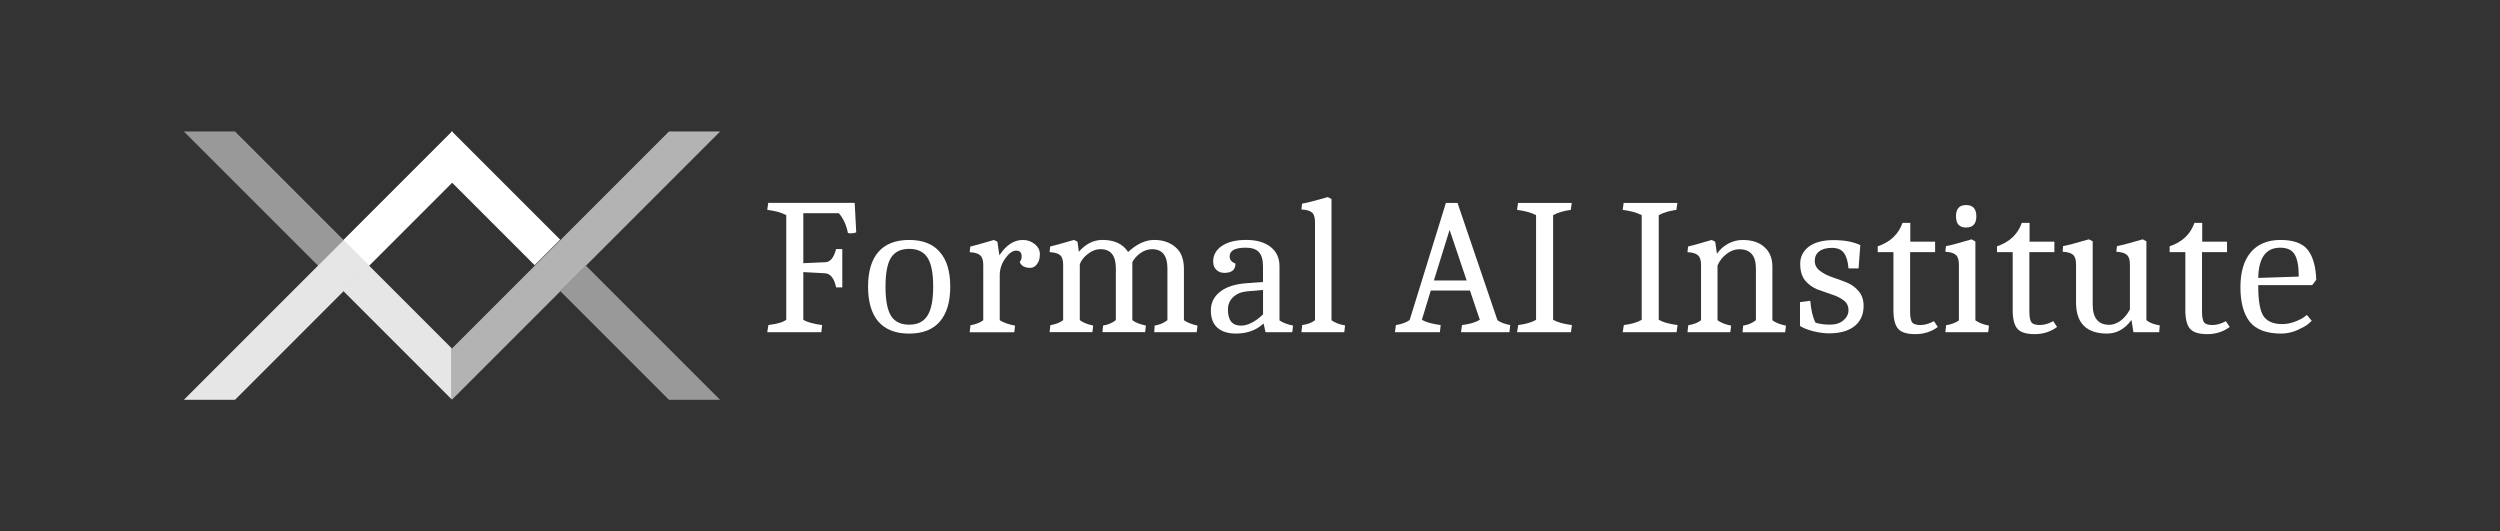 <?xml version="1.0" encoding="UTF-8" standalone="no"?>
<!-- Created with Inkscape (http://www.inkscape.org/) -->

<svg
   xmlns:dc="http://purl.org/dc/elements/1.1/"
   xmlns:cc="http://creativecommons.org/ns#"
   xmlns:rdf="http://www.w3.org/1999/02/22-rdf-syntax-ns#"
   xmlns:svg="http://www.w3.org/2000/svg"
   xmlns="http://www.w3.org/2000/svg"
   xmlns:sodipodi="http://sodipodi.sourceforge.net/DTD/sodipodi-0.dtd"
   xmlns:inkscape="http://www.inkscape.org/namespaces/inkscape"
   width="447.073"
   height="95.003"
   viewBox="0 0 118.288 25.136"
   version="1.1"
   id="svg8"
   inkscape:version="0.92.4 (5da689c313, 2019-01-14)"
   sodipodi:docname="logo.svg"
   inkscape:export-filename="/home/theta/Desktop/logo.png"
   inkscape:export-xdpi="299.97403"
   inkscape:export-ydpi="299.97403">
  <rect x="0" y="0" width="118.288" height="25.136" fill="#333333" stroke="none"/>
  <defs
     id="defs2" />
  <sodipodi:namedview
     id="base"
     pagecolor="#aaaaaa"
     bordercolor="#666666"
     borderopacity="1.0"
     inkscape:pageopacity="0"
     inkscape:pageshadow="2"
     inkscape:zoom="1.4315328"
     inkscape:cx="237.31658"
     inkscape:cy="51.942121"
     inkscape:document-units="mm"
     inkscape:current-layer="layer1"
     showgrid="false"
     inkscape:snap-global="false"
     inkscape:window-width="1360"
     inkscape:window-height="705"
     inkscape:window-x="0"
     inkscape:window-y="0"
     inkscape:window-maximized="1"
     showborder="false"
     units="px"
     fit-margin-top="0"
     fit-margin-left="0"
     fit-margin-right="0"
     fit-margin-bottom="0" />
  <g
     inkscape:groupmode="layer"
     id="layer1"
     inkscape:label="Layer 3"
     style="display:inline"
     transform="translate(9.796,-279.257)">
    <g
       id="g891"
       transform="translate(-1.098,1.175)">
      <path
         id="rect900"
         d="m 0,284.302 6.36,6.36 1.21,-1.21 -5.15,-5.15 z"
         style="display:inline;opacity:1;fill:#999999;stroke:none;stroke-width:0.199;stroke-miterlimit:4;stroke-dasharray:none"
         inkscape:connector-curvature="0" />
      <path
         style="display:inline;opacity:1;fill:#b3b3b3;stroke:none;stroke-width:0.199;stroke-miterlimit:4;stroke-dasharray:none"
         d="m 25.375,284.303 -12.697,12.697 v -2.419 l 10.278,-10.278 z"
         id="path903"
         inkscape:connector-curvature="0" />
      <path
         id="path907"
         d="m 19.021,290.646 -1.21,1.21 5.144,5.144 h 2.419 z"
         style="display:inline;opacity:1;fill:#999999;stroke:none;stroke-width:0.199;stroke-miterlimit:4;stroke-dasharray:none"
         inkscape:connector-curvature="0" />
      <path
         style="display:inline;opacity:1;fill:#e6e6e6;stroke:none;stroke-width:0.199;stroke-miterlimit:4;stroke-dasharray:none"
         d="M 2.1402054e-5,297 12.697,284.303 V 286.722 L 2.42,297 Z"
         id="path905"
         inkscape:connector-curvature="0" />
      <path
         style="display:inline;opacity:1;fill:#e6e6e6;stroke:none;stroke-width:0.199;stroke-miterlimit:4;stroke-dasharray:none"
         d="m 8.745,290.631 z m 0,0 -1.21,1.21 5.139,5.139 v -2.419 z"
         id="path943"
         inkscape:connector-curvature="0"
         sodipodi:nodetypes="ccccccc" />
      <g
         transform="matrix(0.389,0,0,0.389,-12.909,229.755)"
         style="display:inline;fill:#ffffff"
         id="g1072">
        <path
           sodipodi:nodetypes="ccccccc"
           inkscape:connector-curvature="0"
           id="path971"
           d="m 55.732,156.523 z m 0,0 -3.109,-3.109 13.206,-13.206 v 6.218 z"
           style="opacity:1;fill:#ffffff;stroke:none;stroke-width:0.512;stroke-miterlimit:4;stroke-dasharray:none" />
        <path
           style="opacity:1;fill:#ffffff;stroke:none;stroke-width:0.512;stroke-miterlimit:4;stroke-dasharray:none"
           d="m 75.849,156.488 z m 0,0 3.109,-3.109 L 65.751,140.173 v 6.218 z"
           id="path973"
           inkscape:connector-curvature="0"
           sodipodi:nodetypes="ccccccc" />
      </g>
      <g
         id="text101"
         style="font-style:normal;font-variant:normal;font-weight:normal;font-stretch:normal;font-size:9.172px;line-height:1.25;font-family:Caladea;-inkscape-font-specification:'Caladea, Normal';font-variant-ligatures:normal;font-variant-caps:normal;font-variant-numeric:normal;font-feature-settings:normal;text-align:start;letter-spacing:0px;word-spacing:0px;writing-mode:lr-tb;text-anchor:start;fill:#ffffff;fill-opacity:1;stroke:none;stroke-width:0.265"
         aria-label="Formal AI Institute">
        <path
           id="path830"
           style="font-style:normal;font-variant:normal;font-weight:normal;font-stretch:normal;font-size:9.172px;font-family:Caladea;-inkscape-font-specification:'Caladea, Normal';font-variant-ligatures:normal;font-variant-caps:normal;font-variant-numeric:normal;font-feature-settings:normal;text-align:start;writing-mode:lr-tb;text-anchor:start;fill:#ffffff;stroke-width:0.265"
           d="m 31.815,289.077 q -0.119,0.046 -0.238,0.046 -0.11,0 -0.156,-0.018 -0.11,-0.569 -0.431,-0.936 h -1.679 v 2.366 l 1.036,-0.046 q 0.358,-0.009 0.514,-0.624 h 0.294 v 1.816 h -0.294 l -0.009,-0.055 q -0.147,-0.596 -0.514,-0.615 l -1.027,-0.055 v 2.256 q 0.284,0.174 0.89,0.248 l -0.037,0.339 h -2.559 l 0.055,-0.339 q 0.615,-0.073 0.844,-0.248 v -4.953 q -0.358,-0.183 -0.899,-0.248 0.037,-0.22 0.046,-0.33 h 4.091 z"
           inkscape:connector-curvature="0" />
        <path
           id="path832"
           style="font-style:normal;font-variant:normal;font-weight:normal;font-stretch:normal;font-size:9.172px;font-family:Caladea;-inkscape-font-specification:'Caladea, Normal';font-variant-ligatures:normal;font-variant-caps:normal;font-variant-numeric:normal;font-feature-settings:normal;text-align:start;writing-mode:lr-tb;text-anchor:start;fill:#ffffff;stroke-width:0.265"
           d="m 33.457,290.279 q -0.257,0.413 -0.257,1.367 0,0.954 0.257,1.376 0.266,0.422 0.862,0.422 0.596,0 0.862,-0.422 0.275,-0.422 0.275,-1.376 0,-0.954 -0.266,-1.367 -0.266,-0.422 -0.871,-0.422 -0.596,0 -0.862,0.422 z m -0.596,3.018 q -0.486,-0.569 -0.486,-1.651 0,-1.082 0.486,-1.642 0.495,-0.569 1.458,-0.569 0.963,0 1.449,0.569 0.495,0.559 0.495,1.642 0,1.082 -0.495,1.651 -0.486,0.569 -1.449,0.569 -0.963,0 -1.458,-0.569 z"
           inkscape:connector-curvature="0" />
        <path
           id="path834"
           style="font-style:normal;font-variant:normal;font-weight:normal;font-stretch:normal;font-size:9.172px;font-family:Caladea;-inkscape-font-specification:'Caladea, Normal';font-variant-ligatures:normal;font-variant-caps:normal;font-variant-numeric:normal;font-feature-settings:normal;text-align:start;writing-mode:lr-tb;text-anchor:start;fill:#ffffff;stroke-width:0.265"
           d="m 39.687,289.435 q 0.33,0 0.569,0.193 0.248,0.193 0.248,0.486 0,0.294 -0.138,0.468 -0.128,0.174 -0.321,0.174 -0.183,0 -0.321,-0.073 -0.138,-0.083 -0.174,-0.211 0.092,-0.092 0.092,-0.257 0,-0.275 -0.257,-0.275 -0.257,0 -0.523,0.376 -0.257,0.367 -0.257,0.789 v 2.128 q 0.248,0.165 0.725,0.257 l -0.037,0.312 h -2.11 l 0.037,-0.33 q 0.376,-0.064 0.605,-0.238 v -2.614 q 0,-0.339 -0.147,-0.459 -0.138,-0.128 -0.495,-0.147 l 0.028,-0.266 q 0.119,-0.018 1.119,-0.312 l 0.165,0.083 0.092,0.642 q 0.486,-0.725 1.101,-0.725 z"
           inkscape:connector-curvature="0" />
        <path
           id="path836"
           style="font-style:normal;font-variant:normal;font-weight:normal;font-stretch:normal;font-size:9.172px;font-family:Caladea;-inkscape-font-specification:'Caladea, Normal';font-variant-ligatures:normal;font-variant-caps:normal;font-variant-numeric:normal;font-feature-settings:normal;text-align:start;writing-mode:lr-tb;text-anchor:start;fill:#ffffff;stroke-width:0.265"
           d="m 41.605,290.618 q 0,-0.339 -0.138,-0.459 -0.138,-0.128 -0.504,-0.147 l 0.028,-0.266 q 0.147,-0.028 1.128,-0.312 l 0.165,0.083 0.064,0.477 q 0.486,-0.56 1.119,-0.56 0.844,0 1.211,0.569 0.624,-0.569 1.229,-0.569 0.615,0 1.009,0.339 0.404,0.33 0.404,1.036 v 2.421 q 0.22,0.165 0.642,0.257 l -0.037,0.312 H 45.916 l 0.018,-0.312 q 0.349,-0.055 0.605,-0.257 v -2.449 q 0,-0.908 -0.725,-0.908 -0.294,0 -0.55,0.183 -0.257,0.183 -0.385,0.431 v 2.742 q 0.202,0.165 0.642,0.257 l -0.037,0.312 h -2.018 l 0.028,-0.312 q 0.349,-0.055 0.605,-0.257 v -2.449 q 0,-0.908 -0.725,-0.908 -0.321,0 -0.605,0.229 -0.284,0.22 -0.376,0.486 v 2.642 q 0.211,0.165 0.633,0.257 l -0.037,0.312 H 40.963 l 0.037,-0.33 q 0.385,-0.064 0.605,-0.238 z"
           inkscape:connector-curvature="0" />
        <path
           id="path838"
           style="font-style:normal;font-variant:normal;font-weight:normal;font-stretch:normal;font-size:9.172px;font-family:Caladea;-inkscape-font-specification:'Caladea, Normal';font-variant-ligatures:normal;font-variant-caps:normal;font-variant-numeric:normal;font-feature-settings:normal;text-align:start;writing-mode:lr-tb;text-anchor:start;fill:#ffffff;stroke-width:0.265"
           d="m 49.787,293.865 q -0.569,0 -0.881,-0.275 -0.312,-0.275 -0.312,-0.816 0,-0.55 0.44,-0.89 0.44,-0.349 1.275,-0.404 l 0.752,-0.055 v -0.743 q 0,-0.459 -0.193,-0.67 -0.193,-0.211 -0.624,-0.211 -0.761,0 -0.761,0.413 0,0.238 0.275,0.339 0,0.44 -0.523,0.44 -0.238,0 -0.385,-0.147 -0.147,-0.147 -0.147,-0.385 0,-0.468 0.413,-0.743 0.422,-0.284 1.147,-0.284 0.734,0 1.156,0.33 0.422,0.33 0.422,0.917 v 2.559 q 0.211,0.156 0.642,0.248 l -0.037,0.312 H 51.181 l -0.092,-0.413 q -0.514,0.477 -1.302,0.477 z m -0.385,-1.128 q 0,0.752 0.615,0.752 0.486,0 1.046,-0.532 v -1.156 l -0.734,0.064 q -0.431,0.037 -0.679,0.275 -0.248,0.229 -0.248,0.596 z"
           inkscape:connector-curvature="0" />
        <path
           id="path840"
           style="font-style:normal;font-variant:normal;font-weight:normal;font-stretch:normal;font-size:9.172px;font-family:Caladea;-inkscape-font-specification:'Caladea, Normal';font-variant-ligatures:normal;font-variant-caps:normal;font-variant-numeric:normal;font-feature-settings:normal;text-align:start;writing-mode:lr-tb;text-anchor:start;fill:#ffffff;stroke-width:0.265"
           d="m 53.522,288.6 q 0,-0.339 -0.138,-0.459 -0.138,-0.128 -0.504,-0.147 l 0.028,-0.275 q 0.33,-0.055 1.22,-0.312 l 0.174,0.092 v 5.733 q 0.229,0.174 0.642,0.248 l -0.037,0.321 h -2.027 l 0.037,-0.339 q 0.385,-0.055 0.605,-0.229 z"
           inkscape:connector-curvature="0" />
        <path
           id="path842"
           style="font-style:normal;font-variant:normal;font-weight:normal;font-stretch:normal;font-size:9.172px;font-family:Caladea;-inkscape-font-specification:'Caladea, Normal';font-variant-ligatures:normal;font-variant-caps:normal;font-variant-numeric:normal;font-feature-settings:normal;text-align:start;writing-mode:lr-tb;text-anchor:start;fill:#ffffff;stroke-width:0.265"
           d="m 57.303,293.801 0.046,-0.339 q 0.413,-0.064 0.651,-0.238 l 1.715,-5.54 h 0.55 l 1.889,5.549 q 0.229,0.165 0.605,0.229 l -0.037,0.339 H 60.431 l 0.046,-0.339 q 0.532,-0.064 0.844,-0.248 l -0.468,-1.385 h -1.853 l -0.422,1.385 q 0.303,0.174 0.89,0.248 l -0.037,0.339 z m 2.587,-4.843 -0.743,2.394 h 1.55 z"
           inkscape:connector-curvature="0" />
        <path
           id="path844"
           style="font-style:normal;font-variant:normal;font-weight:normal;font-stretch:normal;font-size:9.172px;font-family:Caladea;-inkscape-font-specification:'Caladea, Normal';font-variant-ligatures:normal;font-variant-caps:normal;font-variant-numeric:normal;font-feature-settings:normal;text-align:start;writing-mode:lr-tb;text-anchor:start;fill:#ffffff;stroke-width:0.265"
           d="m 63.082,293.801 0.055,-0.339 q 0.532,-0.064 0.844,-0.248 v -4.953 q -0.358,-0.183 -0.899,-0.248 0.037,-0.22 0.046,-0.33 h 2.541 q -0.009,0.11 -0.046,0.33 -0.495,0.064 -0.835,0.248 v 4.953 q 0.303,0.174 0.89,0.248 l -0.046,0.339 z"
           inkscape:connector-curvature="0" />
        <path
           id="path846"
           style="font-style:normal;font-variant:normal;font-weight:normal;font-stretch:normal;font-size:9.172px;font-family:Caladea;-inkscape-font-specification:'Caladea, Normal';font-variant-ligatures:normal;font-variant-caps:normal;font-variant-numeric:normal;font-feature-settings:normal;text-align:start;writing-mode:lr-tb;text-anchor:start;fill:#ffffff;stroke-width:0.265"
           d="m 68.08,293.801 0.055,-0.339 q 0.532,-0.064 0.844,-0.248 v -4.953 q -0.358,-0.183 -0.899,-0.248 0.037,-0.22 0.046,-0.33 h 2.541 q -0.009,0.11 -0.046,0.33 -0.495,0.064 -0.835,0.248 v 4.953 q 0.303,0.174 0.89,0.248 l -0.046,0.339 z"
           inkscape:connector-curvature="0" />
        <path
           id="path848"
           style="font-style:normal;font-variant:normal;font-weight:normal;font-stretch:normal;font-size:9.172px;font-family:Caladea;-inkscape-font-specification:'Caladea, Normal';font-variant-ligatures:normal;font-variant-caps:normal;font-variant-numeric:normal;font-feature-settings:normal;text-align:start;writing-mode:lr-tb;text-anchor:start;fill:#ffffff;stroke-width:0.265"
           d="m 74.383,290.783 q 0,-0.908 -0.789,-0.908 -0.312,0 -0.596,0.22 -0.284,0.211 -0.431,0.55 v 2.587 q 0.22,0.174 0.642,0.257 l -0.037,0.312 h -2.027 l 0.037,-0.33 q 0.394,-0.064 0.605,-0.238 v -2.614 q 0,-0.339 -0.147,-0.459 -0.138,-0.128 -0.495,-0.147 l 0.028,-0.266 q 0.119,-0.018 1.119,-0.312 l 0.165,0.083 0.083,0.569 q 0.211,-0.303 0.532,-0.477 0.33,-0.174 0.679,-0.174 0.67,0 1.036,0.339 0.376,0.33 0.376,0.926 v 2.532 q 0.202,0.165 0.642,0.257 l -0.037,0.312 H 73.751 l 0.028,-0.312 q 0.349,-0.055 0.605,-0.257 z"
           inkscape:connector-curvature="0" />
        <path
           id="path850"
           style="font-style:normal;font-variant:normal;font-weight:normal;font-stretch:normal;font-size:9.172px;font-family:Caladea;-inkscape-font-specification:'Caladea, Normal';font-variant-ligatures:normal;font-variant-caps:normal;font-variant-numeric:normal;font-feature-settings:normal;text-align:start;writing-mode:lr-tb;text-anchor:start;fill:#ffffff;stroke-width:0.265"
           d="m 78.764,290.783 q -0.037,-0.486 -0.211,-0.725 -0.174,-0.248 -0.569,-0.248 -0.394,0 -0.605,0.165 -0.211,0.165 -0.211,0.449 0,0.284 0.238,0.468 0.238,0.183 0.578,0.303 0.339,0.11 0.679,0.248 0.339,0.128 0.578,0.413 0.238,0.275 0.238,0.697 0,0.615 -0.431,0.963 -0.431,0.339 -1.211,0.339 -0.321,0 -0.743,-0.101 -0.413,-0.11 -0.624,-0.248 v -1.128 l 0.486,-0.064 q 0.055,0.67 0.248,1.036 0.294,0.092 0.688,0.092 0.394,0 0.633,-0.202 0.238,-0.202 0.238,-0.486 0,-0.294 -0.238,-0.468 -0.229,-0.174 -0.569,-0.275 -0.33,-0.11 -0.67,-0.238 -0.339,-0.138 -0.578,-0.422 -0.229,-0.294 -0.229,-0.789 0,-0.495 0.404,-0.807 0.413,-0.312 1.174,-0.312 0.77,0 1.266,0.238 l -0.083,1.101 z"
           inkscape:connector-curvature="0" />
        <path
           id="path852"
           style="font-style:normal;font-variant:normal;font-weight:normal;font-stretch:normal;font-size:9.172px;font-family:Caladea;-inkscape-font-specification:'Caladea, Normal';font-variant-ligatures:normal;font-variant-caps:normal;font-variant-numeric:normal;font-feature-settings:normal;text-align:start;writing-mode:lr-tb;text-anchor:start;fill:#ffffff;stroke-width:0.265"
           d="m 82.99,293.553 q -0.459,0.339 -1.064,0.339 -0.596,0 -0.816,-0.257 -0.22,-0.257 -0.22,-0.871 v -2.752 h -0.743 v -0.275 q 0.89,-0.303 1.174,-1.11 h 0.367 v 0.89 h 1.174 v 0.495 h -1.183 v 2.816 q 0,0.339 0.083,0.486 0.092,0.147 0.404,0.147 0.312,0 0.642,-0.183 z"
           inkscape:connector-curvature="0" />
        <path
           id="path854"
           style="font-style:normal;font-variant:normal;font-weight:normal;font-stretch:normal;font-size:9.172px;font-family:Caladea;-inkscape-font-specification:'Caladea, Normal';font-variant-ligatures:normal;font-variant-caps:normal;font-variant-numeric:normal;font-feature-settings:normal;text-align:start;writing-mode:lr-tb;text-anchor:start;fill:#ffffff;stroke-width:0.265"
           d="m 83.988,290.6 q 0,-0.339 -0.147,-0.459 -0.138,-0.128 -0.495,-0.147 l 0.028,-0.266 q 0.349,-0.064 1.211,-0.321 l 0.183,0.101 v 3.733 q 0.229,0.165 0.642,0.248 l -0.037,0.312 h -2.027 l 0.037,-0.33 q 0.376,-0.064 0.605,-0.229 z m 0.339,-2.816 q 0.486,0 0.486,0.532 0,0.532 -0.486,0.532 -0.477,0 -0.477,-0.532 0,-0.532 0.477,-0.532 z"
           inkscape:connector-curvature="0" />
        <path
           id="path856"
           style="font-style:normal;font-variant:normal;font-weight:normal;font-stretch:normal;font-size:9.172px;font-family:Caladea;-inkscape-font-specification:'Caladea, Normal';font-variant-ligatures:normal;font-variant-caps:normal;font-variant-numeric:normal;font-feature-settings:normal;text-align:start;writing-mode:lr-tb;text-anchor:start;fill:#ffffff;stroke-width:0.265"
           d="m 88.633,293.553 q -0.459,0.339 -1.064,0.339 -0.596,0 -0.816,-0.257 -0.22,-0.257 -0.22,-0.871 v -2.752 h -0.743 v -0.275 q 0.89,-0.303 1.174,-1.11 h 0.367 v 0.89 h 1.174 v 0.495 h -1.183 v 2.816 q 0,0.339 0.083,0.486 0.092,0.147 0.404,0.147 0.312,0 0.642,-0.183 z"
           inkscape:connector-curvature="0" />
        <path
           id="path858"
           style="font-style:normal;font-variant:normal;font-weight:normal;font-stretch:normal;font-size:9.172px;font-family:Caladea;-inkscape-font-specification:'Caladea, Normal';font-variant-ligatures:normal;font-variant-caps:normal;font-variant-numeric:normal;font-feature-settings:normal;text-align:start;writing-mode:lr-tb;text-anchor:start;fill:#ffffff;stroke-width:0.265"
           d="m 91.007,293.865 q -1.477,0 -1.477,-1.477 v -1.789 q 0,-0.339 -0.138,-0.459 -0.138,-0.128 -0.495,-0.147 l 0.018,-0.266 q 0.312,-0.055 1.22,-0.321 l 0.183,0.092 v 2.99 q 0,0.963 0.789,0.963 0.238,0 0.504,-0.174 0.266,-0.183 0.468,-0.55 v -2.128 q 0,-0.339 -0.147,-0.459 -0.138,-0.128 -0.495,-0.147 l 0.028,-0.266 q 0.312,-0.055 1.22,-0.321 l 0.174,0.092 v 3.733 q 0.202,0.174 0.633,0.248 l -0.028,0.321 H 92.245 l -0.092,-0.578 q -0.477,0.642 -1.147,0.642 z"
           inkscape:connector-curvature="0" />
        <path
           id="path860"
           style="font-style:normal;font-variant:normal;font-weight:normal;font-stretch:normal;font-size:9.172px;font-family:Caladea;-inkscape-font-specification:'Caladea, Normal';font-variant-ligatures:normal;font-variant-caps:normal;font-variant-numeric:normal;font-feature-settings:normal;text-align:start;writing-mode:lr-tb;text-anchor:start;fill:#ffffff;stroke-width:0.265"
           d="m 96.802,293.553 q -0.459,0.339 -1.064,0.339 -0.596,0 -0.816,-0.257 -0.22,-0.257 -0.22,-0.871 v -2.752 h -0.743 v -0.275 q 0.89,-0.303 1.174,-1.11 h 0.367 v 0.89 h 1.174 v 0.495 h -1.183 v 2.816 q 0,0.339 0.083,0.486 0.092,0.147 0.404,0.147 0.312,0 0.642,-0.183 z"
           inkscape:connector-curvature="0" />
        <path
           id="path862"
           style="font-style:normal;font-variant:normal;font-weight:normal;font-stretch:normal;font-size:9.172px;font-family:Caladea;-inkscape-font-specification:'Caladea, Normal';font-variant-ligatures:normal;font-variant-caps:normal;font-variant-numeric:normal;font-feature-settings:normal;text-align:start;writing-mode:lr-tb;text-anchor:start;fill:#ffffff;stroke-width:0.265"
           d="m 98.151,291.572 v 0.046 q 0,1.119 0.284,1.468 0.266,0.33 0.844,0.33 0.303,0 0.596,-0.11 0.294,-0.11 0.44,-0.22 l 0.138,-0.101 0.229,0.275 q -0.064,0.064 -0.183,0.165 -0.119,0.101 -0.495,0.275 -0.376,0.165 -0.761,0.165 -1.046,0 -1.495,-0.559 -0.44,-0.569 -0.44,-1.633 0,-1.073 0.486,-1.651 0.495,-0.587 1.413,-0.587 0.926,0 1.293,0.477 0.367,0.477 0.394,1.413 l -0.193,0.248 z m 1.036,-1.77 q -1.009,0 -1.036,1.431 l 1.917,-0.064 q 0,-0.725 -0.193,-1.046 -0.183,-0.321 -0.688,-0.321 z"
           inkscape:connector-curvature="0" />
      </g>
    </g>
  </g>
</svg>
